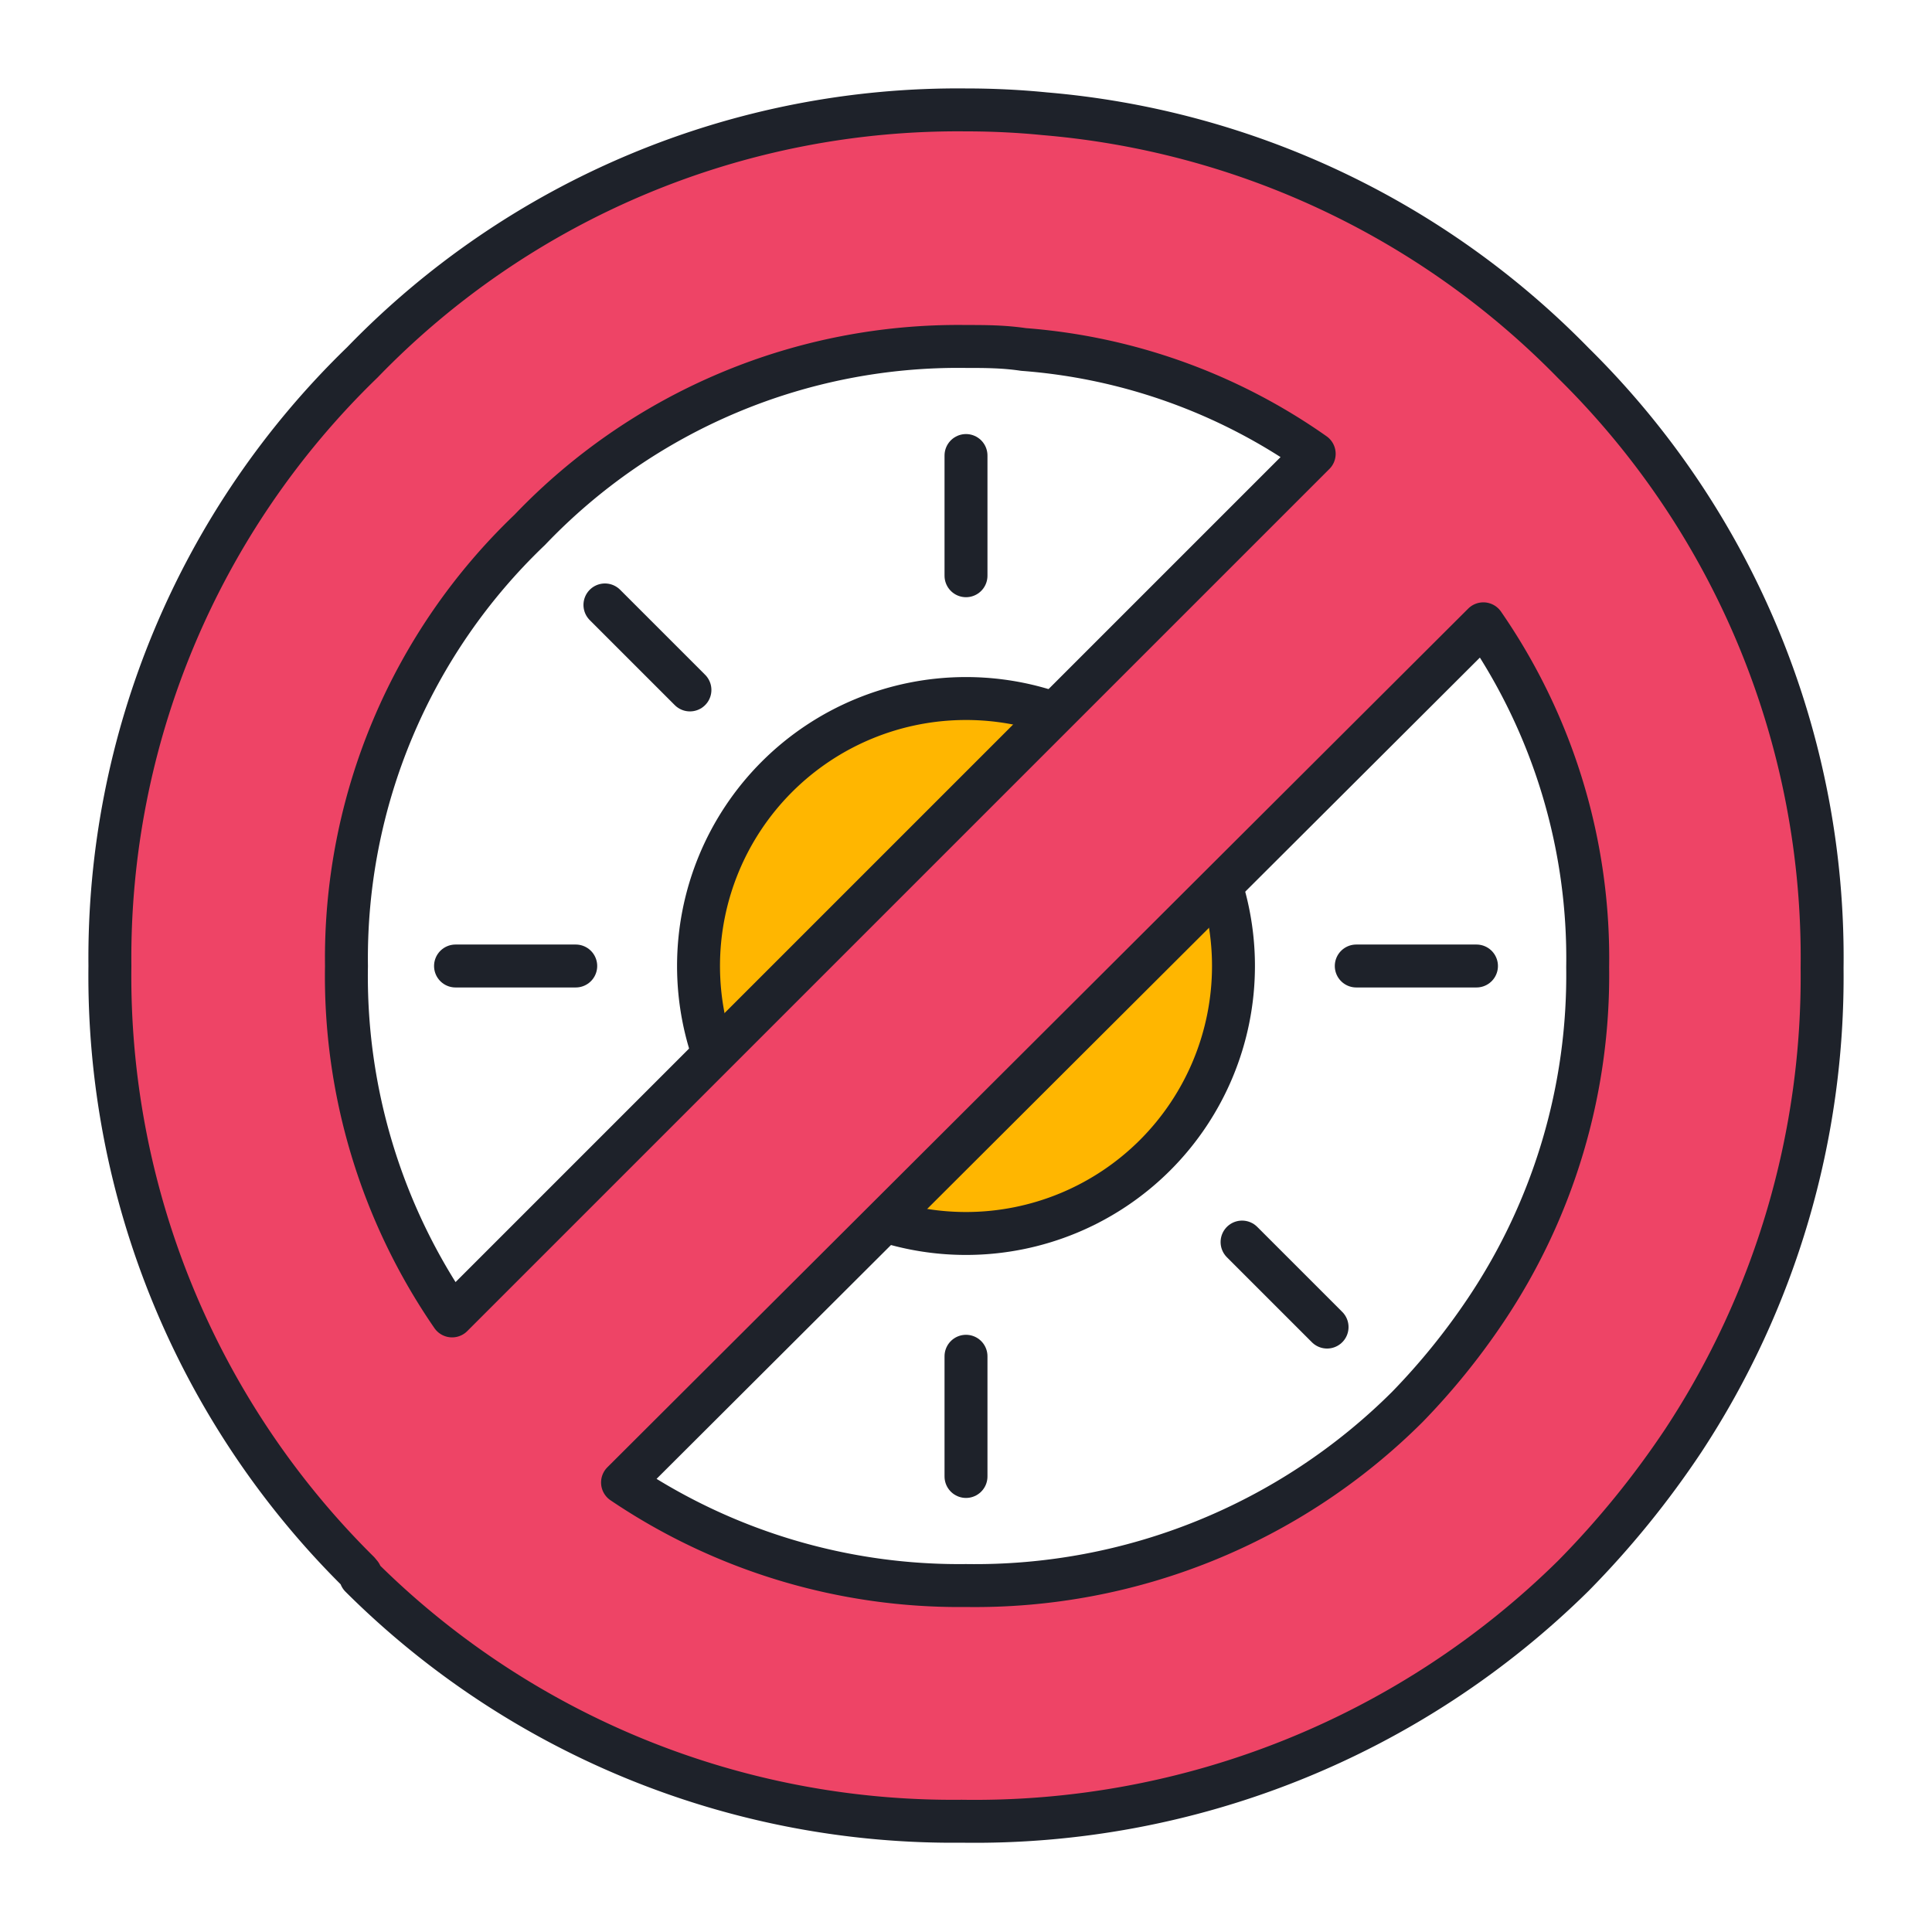 <svg xmlns="http://www.w3.org/2000/svg" width="45" height="45" viewBox="0 0 45 45"><defs><style>.a{fill:#ffb600;}.a,.b{stroke:#1e222a;stroke-linecap:round;stroke-linejoin:round;}.b{fill:#e46;}</style></defs><path class="a" d="M28.73,22.5a6.23,6.23,0,1,1-6.23-6.23A6.23,6.23,0,0,1,28.73,22.5Z"/><line class="a" x1="22.5" y1="10.61" x2="22.5" y2="13.41"/><line class="a" x1="22.5" y1="31.59" x2="22.5" y2="34.39"/><line class="a" x1="10.61" y1="22.5" x2="13.41" y2="22.5"/><line class="a" x1="31.59" y1="22.5" x2="34.39" y2="22.5"/><line class="a" x1="14.09" y1="14.09" x2="16.07" y2="16.07"/><line class="a" x1="28.93" y1="28.93" x2="30.91" y2="30.91"/><line class="a" x1="14.09" y1="30.91" x2="16.07" y2="28.93"/><line class="a" x1="28.93" y1="16.07" x2="30.91" y2="14.09"/><path class="b" d="M36.65,8.46l0,0h0A19.5,19.5,0,0,0,24.34,2.65c-.6-.06-1.22-.09-1.84-.09A19.3,19.3,0,0,0,8.44,8.44,19.3,19.3,0,0,0,2.56,22.5,19.52,19.52,0,0,0,8.35,36.61l.05.06,0,0,0,.05a19.54,19.54,0,0,0,14,5.7A19.85,19.85,0,0,0,36.65,36.7a21.29,21.29,0,0,0,2.56-3.15,19.65,19.65,0,0,0,3.23-11A19.43,19.43,0,0,0,36.65,8.46ZM12.34,12.34A13.79,13.79,0,0,1,22.5,8.07c.43,0,.87,0,1.34.07a13.53,13.53,0,0,1,6.77,2.43L10.53,30.65A13.94,13.94,0,0,1,8.07,22.5,13.79,13.79,0,0,1,12.34,12.34ZM34.61,30.51a16,16,0,0,1-1.83,2.26A14.26,14.26,0,0,1,22.5,36.93a14,14,0,0,1-8-2.4l20.05-20a13.69,13.69,0,0,1,2.43,8A14,14,0,0,1,34.61,30.51Z"/></svg>